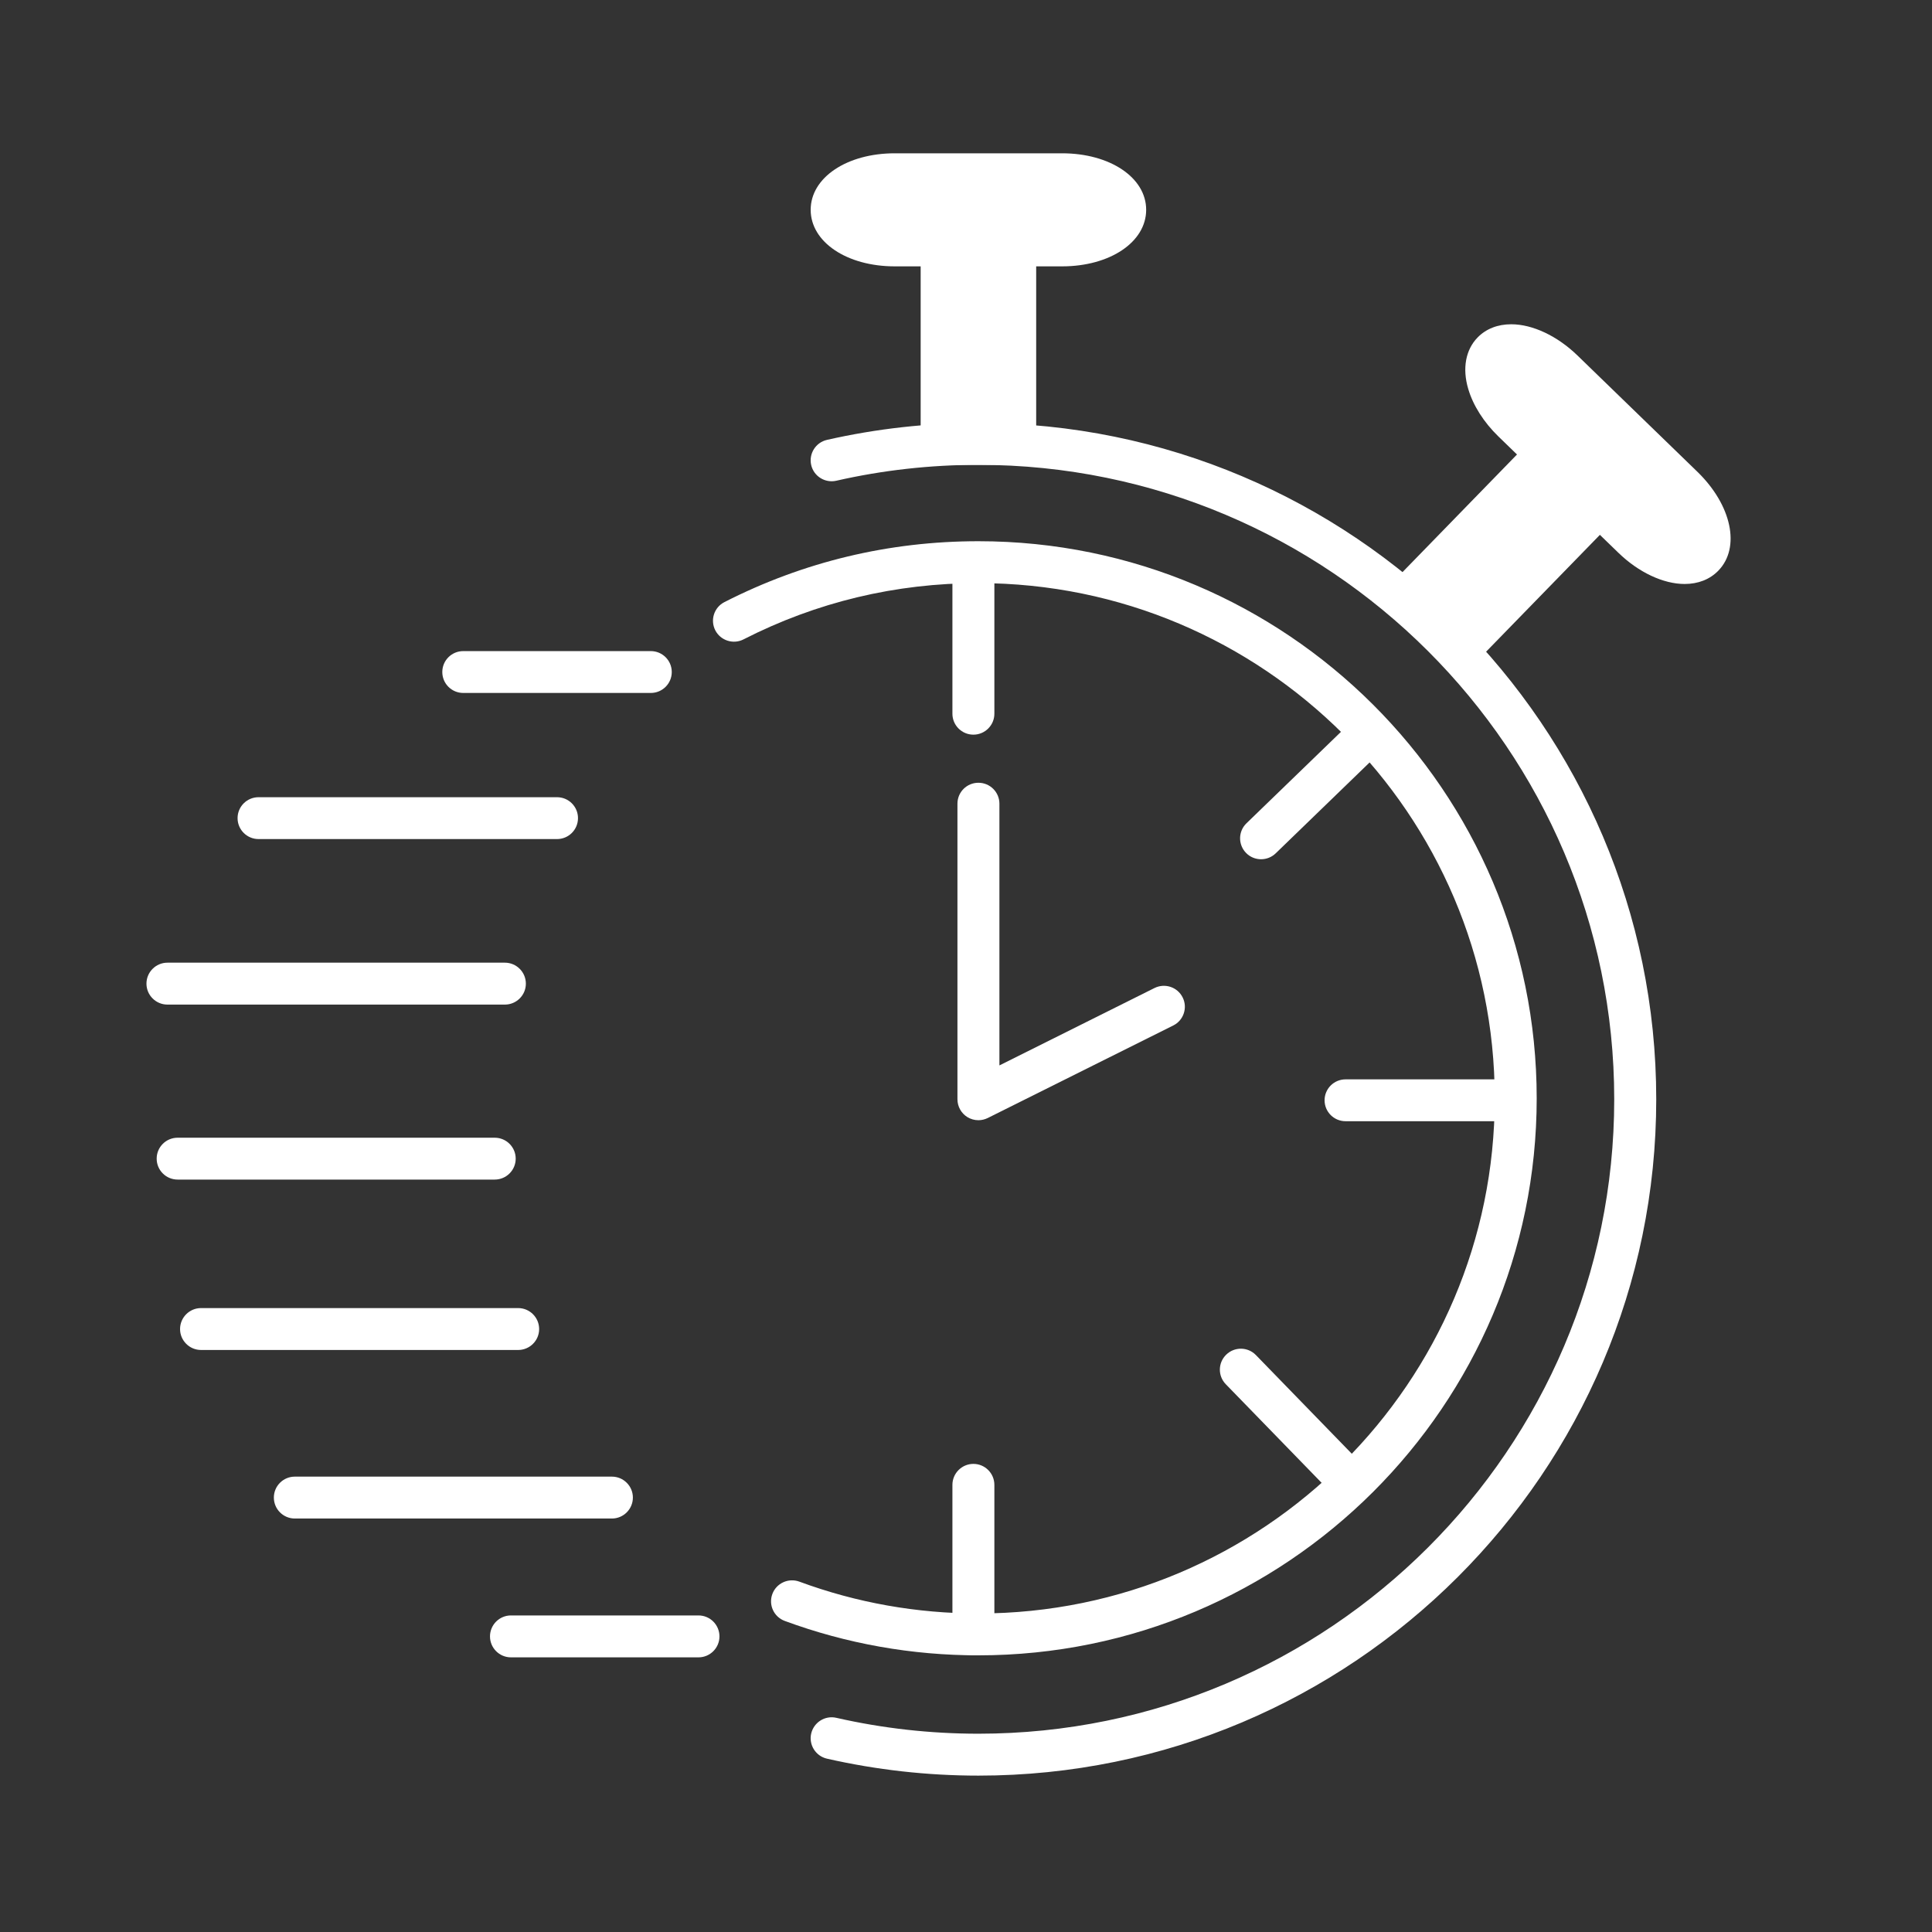 <svg xmlns="http://www.w3.org/2000/svg" xmlns:xlink="http://www.w3.org/1999/xlink" width="200" zoomAndPan="magnify" viewBox="0 0 150 150" height="200" preserveAspectRatio="xMidYMid meet" version="1.0"><rect x="0" y="0" width="150" height="150" fill="#333333" stroke="none"/><defs><clipPath id="id1"><path d="M 62 11.914 L 89 11.914 L 89 21 L 62 21 Z M 62 11.914 " clip-rule="nonzero"/></clipPath><clipPath id="id2"><path d="M 62 32 L 129 32 L 129 137.914 L 62 137.914 Z M 62 32 " clip-rule="nonzero"/></clipPath><clipPath id="id3"><path d="M 11.348 74 L 41 74 L 41 78 L 11.348 78 Z M 11.348 74 " clip-rule="nonzero"/></clipPath></defs><path fill="#ffffff" d="M 75.965 128.52 C 70.793 128.52 65.734 127.621 60.926 125.848 C 60.082 125.535 59.652 124.602 59.965 123.758 C 60.277 122.918 61.215 122.488 62.059 122.797 C 66.5 124.438 71.18 125.27 75.965 125.27 C 98.066 125.27 116.051 107.328 116.051 85.273 C 116.051 63.215 98.066 45.273 75.965 45.273 C 69.539 45.273 63.406 46.742 57.727 49.641 C 56.93 50.051 55.945 49.734 55.535 48.938 C 55.125 48.137 55.441 47.156 56.246 46.746 C 62.387 43.613 69.02 42.02 75.965 42.02 C 99.863 42.02 119.309 61.422 119.309 85.273 C 119.309 109.121 99.863 128.52 75.965 128.52 Z M 75.965 128.52 " fill-opacity="1" fill-rule="nonzero"/><path fill="#ffffff" d="M 75.574 57.039 C 74.676 57.039 73.945 56.312 73.945 55.414 L 73.945 43.801 C 73.945 42.902 74.676 42.176 75.574 42.176 C 76.473 42.176 77.203 42.902 77.203 43.801 L 77.203 55.414 C 77.203 56.309 76.473 57.039 75.574 57.039 Z M 75.574 57.039 " fill-opacity="1" fill-rule="nonzero"/><path fill="#ffffff" d="M 75.574 128.52 C 74.676 128.52 73.945 127.793 73.945 126.895 L 73.945 115.285 C 73.945 114.387 74.676 113.656 75.574 113.656 C 76.473 113.656 77.203 114.387 77.203 115.285 L 77.203 126.895 C 77.203 127.793 76.473 128.52 75.574 128.52 Z M 75.574 128.52 " fill-opacity="1" fill-rule="nonzero"/><path fill="#ffffff" d="M 104.441 116.301 C 104.016 116.301 103.59 116.133 103.27 115.805 L 95.168 107.469 C 94.543 106.824 94.559 105.797 95.207 105.172 C 95.852 104.547 96.883 104.562 97.508 105.207 L 105.609 113.543 C 106.238 114.188 106.223 115.215 105.574 115.84 C 105.258 116.148 104.852 116.301 104.441 116.301 Z M 104.441 116.301 " fill-opacity="1" fill-rule="nonzero"/><path fill="#ffffff" d="M 97.91 66.711 C 97.484 66.711 97.059 66.547 96.742 66.219 C 96.113 65.574 96.129 64.543 96.777 63.918 L 105.129 55.836 C 105.773 55.211 106.805 55.227 107.434 55.871 C 108.059 56.516 108.043 57.543 107.398 58.168 L 99.043 66.254 C 98.727 66.559 98.32 66.711 97.91 66.711 Z M 97.91 66.711 " fill-opacity="1" fill-rule="nonzero"/><path fill="#ffffff" d="M 117.062 87.051 L 104.469 87.051 C 103.57 87.051 102.84 86.324 102.84 85.426 C 102.84 84.527 103.57 83.801 104.469 83.801 L 117.062 83.801 C 117.961 83.801 118.691 84.527 118.691 85.426 C 118.691 86.324 117.961 87.051 117.062 87.051 Z M 117.062 87.051 " fill-opacity="1" fill-rule="nonzero"/><path fill="#ffffff" d="M 73.109 19.055 L 78.82 19.055 L 78.82 34.465 L 73.109 34.465 Z M 73.109 19.055 " fill-opacity="1" fill-rule="nonzero"/><path fill="#ffffff" d="M 78.82 36.09 L 73.109 36.09 C 72.207 36.09 71.48 35.363 71.48 34.465 L 71.48 19.055 C 71.48 18.156 72.207 17.426 73.109 17.426 L 78.82 17.426 C 79.719 17.426 80.449 18.156 80.449 19.055 L 80.449 34.465 C 80.449 35.363 79.719 36.09 78.82 36.09 Z M 74.738 32.84 L 77.191 32.84 L 77.191 20.68 L 74.738 20.68 Z M 74.738 32.84 " fill-opacity="1" fill-rule="nonzero"/><path fill="#ffffff" d="M 87.359 16.289 C 87.359 17.816 85.164 19.051 82.457 19.051 L 69.469 19.051 C 66.762 19.051 64.57 17.816 64.57 16.289 C 64.57 14.766 66.762 13.527 69.469 13.527 L 82.457 13.527 C 85.164 13.527 87.359 14.766 87.359 16.289 Z M 87.359 16.289 " fill-opacity="1" fill-rule="nonzero"/><g clip-path="url(#id1)"><path fill="#ffffff" d="M 82.457 20.68 L 69.469 20.68 C 65.75 20.68 62.941 18.793 62.941 16.289 C 62.941 13.789 65.75 11.902 69.469 11.902 L 82.457 11.902 C 86.18 11.902 88.988 13.789 88.988 16.289 C 88.988 18.793 86.18 20.68 82.457 20.68 Z M 69.473 15.152 C 67.371 15.152 66.25 16.031 66.199 16.297 C 66.25 16.551 67.371 17.426 69.473 17.426 L 82.457 17.426 C 84.559 17.426 85.68 16.551 85.73 16.285 C 85.68 16.031 84.555 15.156 82.457 15.156 L 69.473 15.156 Z M 69.473 15.152 " fill-opacity="1" fill-rule="nonzero"/></g><path fill="#ffffff" d="M 120.078 35.262 L 124.176 39.23 L 113.418 50.285 L 109.32 46.312 Z M 120.078 35.262 " fill-opacity="1" fill-rule="nonzero"/><path fill="#ffffff" d="M 113.422 51.906 C 113.012 51.906 112.602 51.754 112.285 51.445 L 108.188 47.473 C 107.879 47.172 107.699 46.762 107.695 46.332 C 107.688 45.898 107.852 45.484 108.152 45.176 L 118.914 34.121 C 119.543 33.477 120.574 33.461 121.219 34.086 L 125.316 38.059 C 125.629 38.359 125.805 38.77 125.812 39.203 C 125.816 39.633 125.652 40.047 125.352 40.359 L 114.59 51.41 C 114.27 51.738 113.844 51.906 113.422 51.906 Z M 111.625 46.273 L 113.387 47.98 L 121.879 39.258 L 120.117 37.551 Z M 111.625 46.273 " fill-opacity="1" fill-rule="nonzero"/><path fill="#ffffff" d="M 132.234 43.18 C 131.172 44.273 128.734 43.637 126.789 41.754 L 117.477 32.727 C 115.531 30.84 114.824 28.43 115.891 27.336 C 116.953 26.242 119.391 26.879 121.336 28.762 L 130.648 37.793 C 132.59 39.676 133.301 42.086 132.234 43.18 Z M 132.234 43.18 " fill-opacity="1" fill-rule="nonzero"/><path fill="#ffffff" d="M 130.793 45.34 C 129.141 45.34 127.219 44.438 125.656 42.922 L 116.34 33.891 C 115.203 32.789 114.367 31.473 113.992 30.191 C 113.523 28.609 113.789 27.156 114.719 26.203 C 115.375 25.531 116.277 25.176 117.332 25.176 C 118.984 25.176 120.902 26.078 122.469 27.594 L 131.781 36.625 C 134.453 39.215 135.152 42.52 133.406 44.312 C 132.75 44.984 131.848 45.34 130.793 45.34 Z M 117.332 28.426 C 117.156 28.426 117.07 28.461 117.055 28.473 C 116.91 28.691 117.105 30.098 118.609 31.559 L 127.926 40.59 C 128.996 41.625 130.137 42.09 130.793 42.09 C 130.969 42.09 131.055 42.055 131.07 42.047 C 131.211 41.824 131.016 40.418 129.512 38.957 L 120.199 29.93 C 119.125 28.891 117.988 28.426 117.332 28.426 Z M 117.332 28.426 " fill-opacity="1" fill-rule="nonzero"/><g clip-path="url(#id2)"><path fill="#ffffff" d="M 75.965 137.859 C 71.996 137.859 68.043 137.414 64.207 136.543 C 63.332 136.344 62.781 135.473 62.98 134.594 C 63.184 133.723 64.051 133.168 64.934 133.371 C 68.527 134.191 72.238 134.605 75.965 134.605 C 103.184 134.605 125.328 112.508 125.328 85.348 C 125.328 58.188 103.184 36.09 75.965 36.09 C 72.242 36.09 68.527 36.504 64.93 37.324 C 64.055 37.523 63.18 36.977 62.98 36.102 C 62.781 35.227 63.328 34.352 64.207 34.152 C 68.043 33.281 71.996 32.84 75.965 32.84 C 104.98 32.84 128.59 56.395 128.59 85.348 C 128.59 114.301 104.98 137.859 75.965 137.859 Z M 75.965 137.859 " fill-opacity="1" fill-rule="nonzero"/></g><path fill="#ffffff" d="M 75.965 86.973 C 75.664 86.973 75.367 86.891 75.105 86.73 C 74.629 86.434 74.336 85.91 74.336 85.348 L 74.336 62.398 C 74.336 61.5 75.062 60.773 75.965 60.773 C 76.863 60.773 77.594 61.5 77.594 62.398 L 77.594 82.719 L 89.633 76.711 C 90.441 76.309 91.418 76.633 91.82 77.438 C 92.223 78.238 91.895 79.219 91.094 79.617 L 76.691 86.801 C 76.461 86.914 76.211 86.973 75.965 86.973 Z M 75.965 86.973 " fill-opacity="1" fill-rule="nonzero"/><path fill="#ffffff" d="M 50.527 53.801 L 35.969 53.801 C 35.066 53.801 34.34 53.074 34.34 52.176 C 34.34 51.277 35.066 50.551 35.969 50.551 L 50.527 50.551 C 51.426 50.551 52.156 51.277 52.156 52.176 C 52.156 53.074 51.426 53.801 50.527 53.801 Z M 50.527 53.801 " fill-opacity="1" fill-rule="nonzero"/><path fill="#ffffff" d="M 54.23 128.676 L 39.672 128.676 C 38.77 128.676 38.043 127.945 38.043 127.051 C 38.043 126.152 38.77 125.422 39.672 125.422 L 54.23 125.422 C 55.129 125.422 55.859 126.152 55.859 127.051 C 55.859 127.945 55.129 128.676 54.23 128.676 Z M 54.23 128.676 " fill-opacity="1" fill-rule="nonzero"/><path fill="#ffffff" d="M 38.41 91.582 L 13.793 91.582 C 12.891 91.582 12.164 90.855 12.164 89.957 C 12.164 89.059 12.891 88.332 13.793 88.332 L 38.41 88.332 C 39.309 88.332 40.039 89.059 40.039 89.957 C 40.039 90.855 39.309 91.582 38.41 91.582 Z M 38.41 91.582 " fill-opacity="1" fill-rule="nonzero"/><path fill="#ffffff" d="M 40.23 104.812 L 15.609 104.812 C 14.711 104.812 13.98 104.082 13.98 103.188 C 13.98 102.289 14.711 101.559 15.609 101.559 L 40.23 101.559 C 41.129 101.559 41.859 102.289 41.859 103.188 C 41.859 104.082 41.129 104.812 40.23 104.812 Z M 40.23 104.812 " fill-opacity="1" fill-rule="nonzero"/><path fill="#ffffff" d="M 47.508 117.898 L 22.891 117.898 C 21.988 117.898 21.262 117.168 21.262 116.27 C 21.262 115.375 21.988 114.645 22.891 114.645 L 47.508 114.645 C 48.406 114.645 49.137 115.375 49.137 116.27 C 49.137 117.168 48.406 117.898 47.508 117.898 Z M 47.508 117.898 " fill-opacity="1" fill-rule="nonzero"/><path fill="#ffffff" d="M 43.246 65.145 L 20.074 65.145 C 19.176 65.145 18.445 64.418 18.445 63.52 C 18.445 62.621 19.176 61.895 20.074 61.895 L 43.246 61.895 C 44.148 61.895 44.875 62.621 44.875 63.52 C 44.875 64.418 44.148 65.145 43.246 65.145 Z M 43.246 65.145 " fill-opacity="1" fill-rule="nonzero"/><g clip-path="url(#id3)"><path fill="#ffffff" d="M 39.199 77.996 L 13 77.996 C 12.102 77.996 11.371 77.266 11.371 76.371 C 11.371 75.473 12.102 74.742 13 74.742 L 39.199 74.742 C 40.098 74.742 40.828 75.473 40.828 76.371 C 40.828 77.266 40.098 77.996 39.199 77.996 Z M 39.199 77.996 " fill-opacity="1" fill-rule="nonzero"/></g></svg>